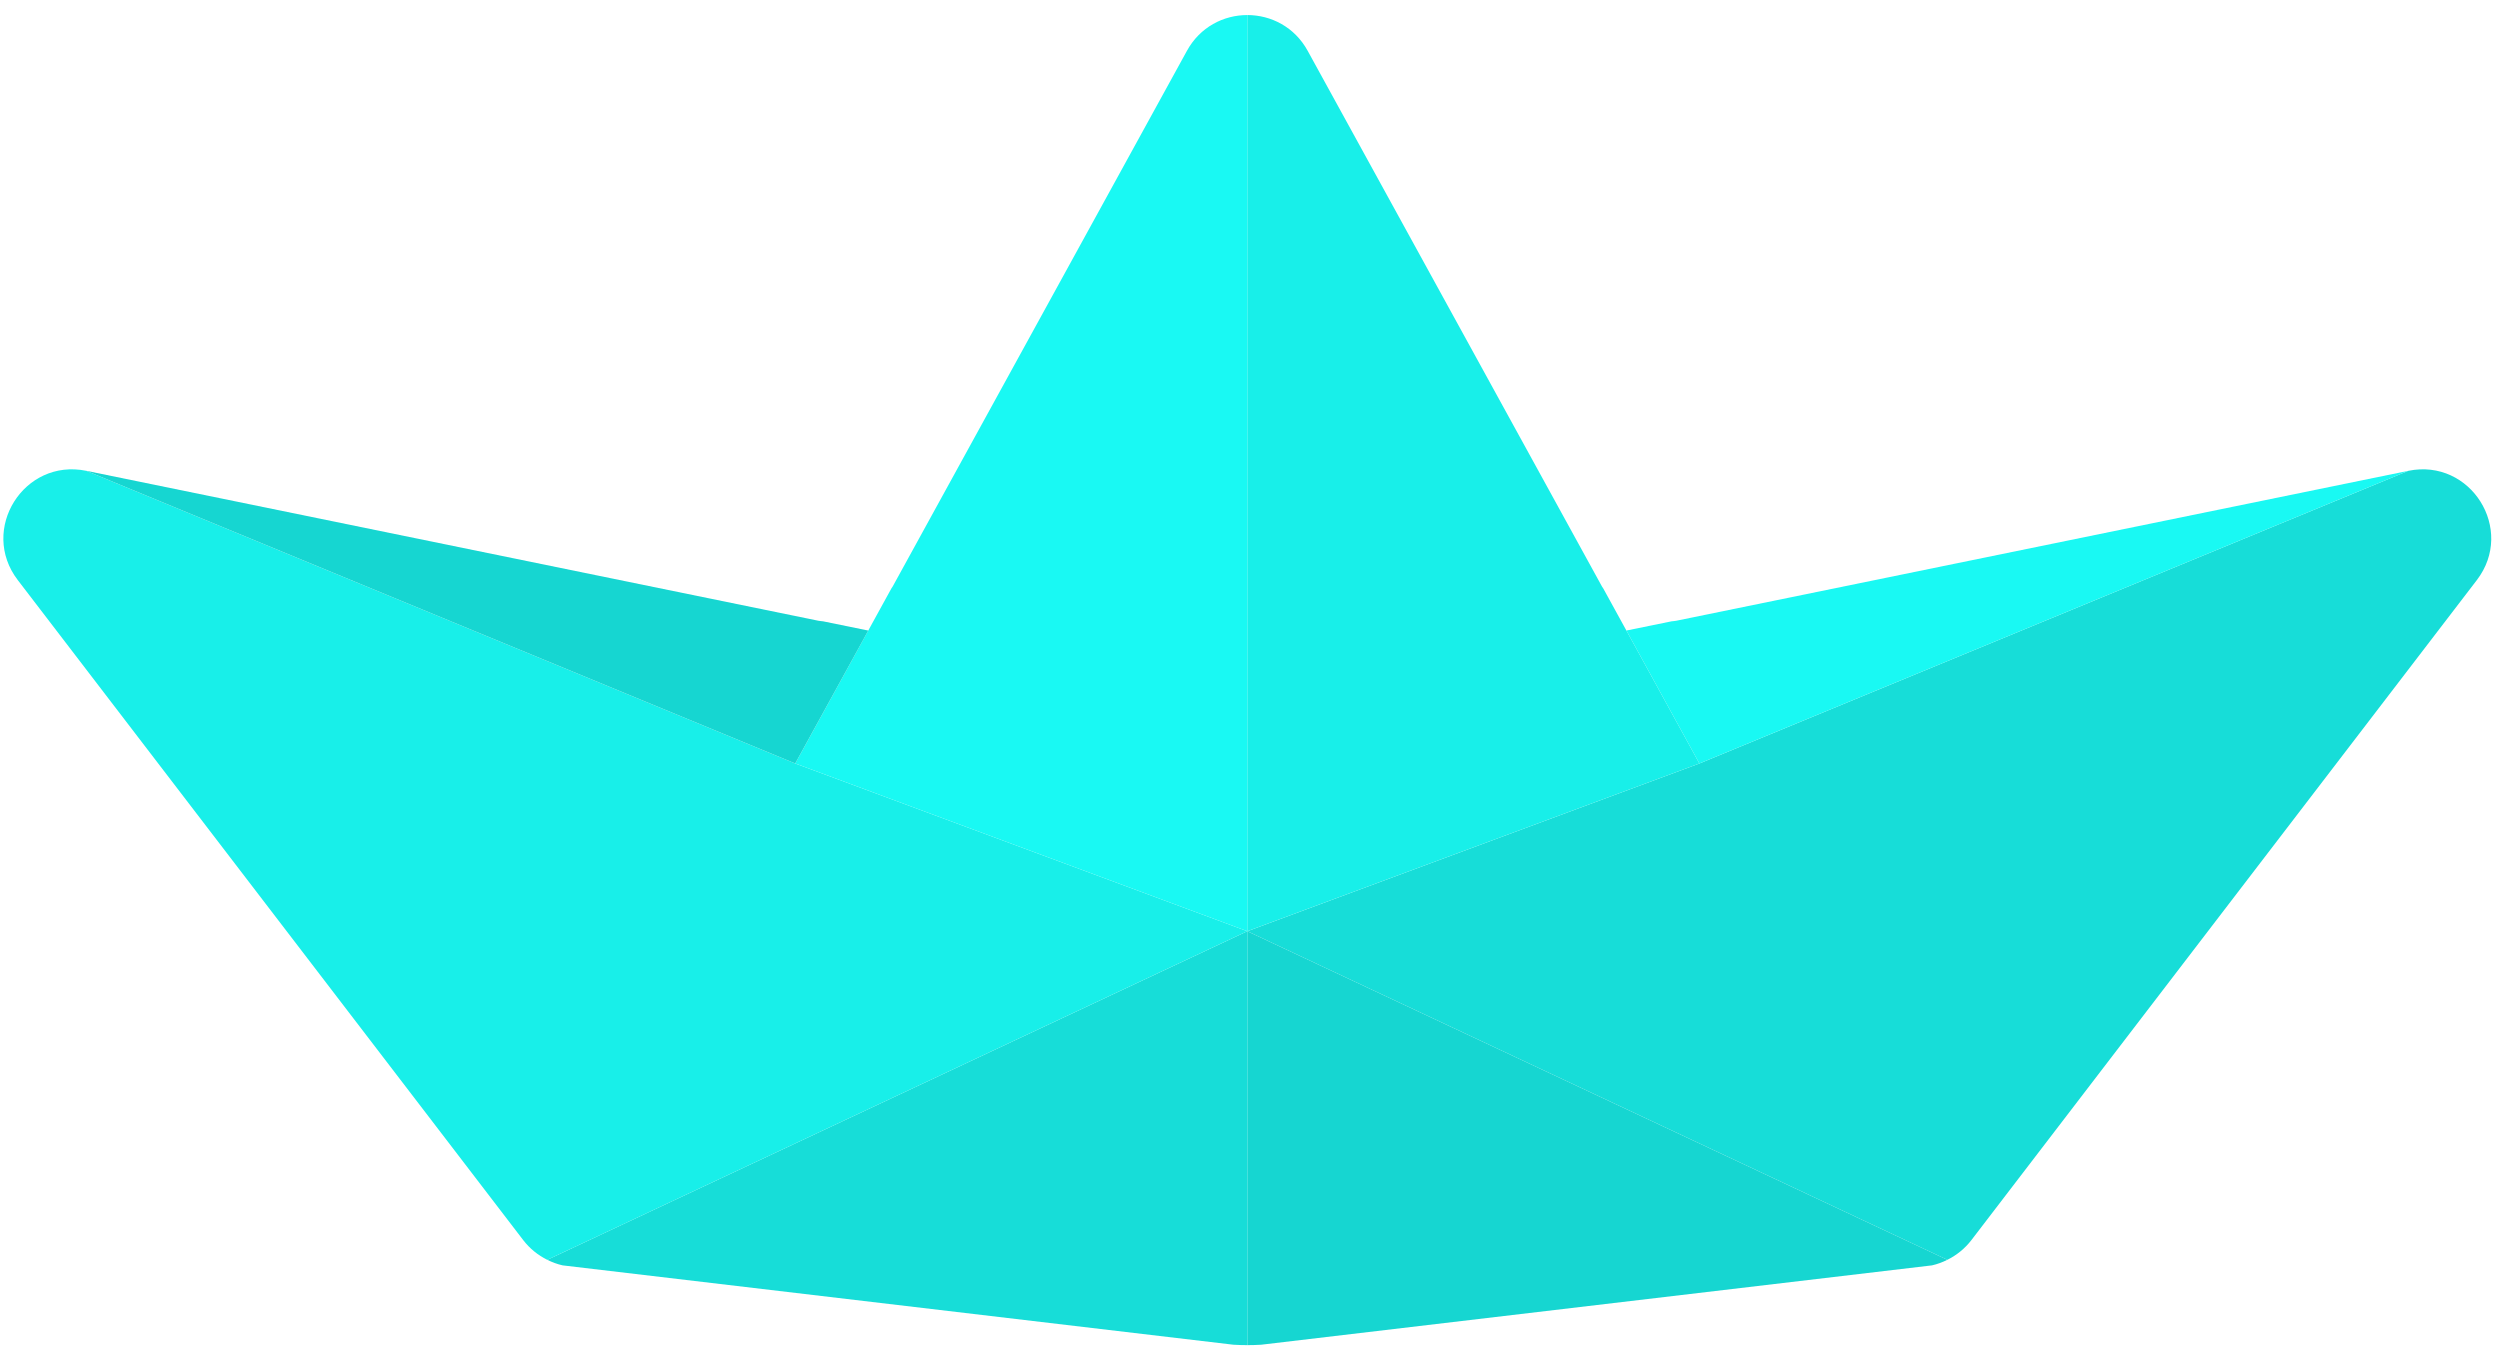 <?xml version="1.0" encoding="UTF-8"?>
<svg width="148px" height="80px" viewBox="0 0 148 80" version="1.1" xmlns="http://www.w3.org/2000/svg"
     xmlns:xlink="http://www.w3.org/1999/xlink">
    <title>Dadaki</title>
    <g id="logo">
        <path d="M73.84,55.128 L115.283,74.581 C115.834,74.307 116.324,73.913 116.706,73.415 L146.628,34.343 C148.921,31.349 146.269,27.116 142.575,27.872 L100.604,45.198 L73.84,55.128 Z"
              id="Fill-1" fill="#17DDD8"></path>
        <path d="M99.226,36.75 C99.135,36.768 99.045,36.771 98.954,36.783 L96.283,37.328 L100.604,45.198 L142.575,27.872 L99.226,36.75 Z"
              id="Fill-4" fill="#19F9F3"></path>
        <path d="M115.283,74.581 L73.84,55.128 L73.84,79.632 C74.112,79.632 74.384,79.624 74.655,79.608 L114.374,74.91 C114.691,74.838 114.995,74.725 115.283,74.581"
              id="Fill-6" fill="#16D6D1"></path>
        <path d="M96.283,37.329 L94.915,34.839 C94.89,34.797 94.86,34.762 94.836,34.72 L77.412,3.004 C76.638,1.595 75.24,0.891 73.84,0.891 L73.84,55.127 L100.604,45.198 L96.283,37.329 Z"
              id="Fill-8" fill="#18EFE9"></path>
        <path d="M33.307,74.91 L73.025,79.608 C73.297,79.624 73.569,79.632 73.84,79.632 L73.84,55.128 L32.398,74.581 C32.686,74.725 32.99,74.838 33.307,74.91"
              id="Fill-10" fill="#17DDD8"></path>
        <path d="M1.053,34.342 L30.975,73.415 C31.357,73.913 31.846,74.307 32.398,74.582 L73.84,55.128 L47.077,45.198 L5.106,27.872 C1.412,27.116 -1.24,31.349 1.053,34.342"
              id="Fill-14" fill="#18EFE9"></path>
        <path d="M47.077,45.198 L73.84,55.128 L73.84,0.891 C72.442,0.891 71.043,1.596 70.269,3.004 L52.848,34.719 C52.824,34.761 52.794,34.797 52.769,34.838 L51.401,37.328 L47.077,45.198 Z"
              id="Fill-12" fill="#19F9F3"></path>
        <path d="M51.402,37.329 L48.73,36.783 C48.639,36.77 48.549,36.768 48.458,36.75 L5.106,27.872 L47.077,45.198 L51.402,37.329 Z"
              id="Fill-17" fill="#16D6D1"></path>
    </g>
</svg>